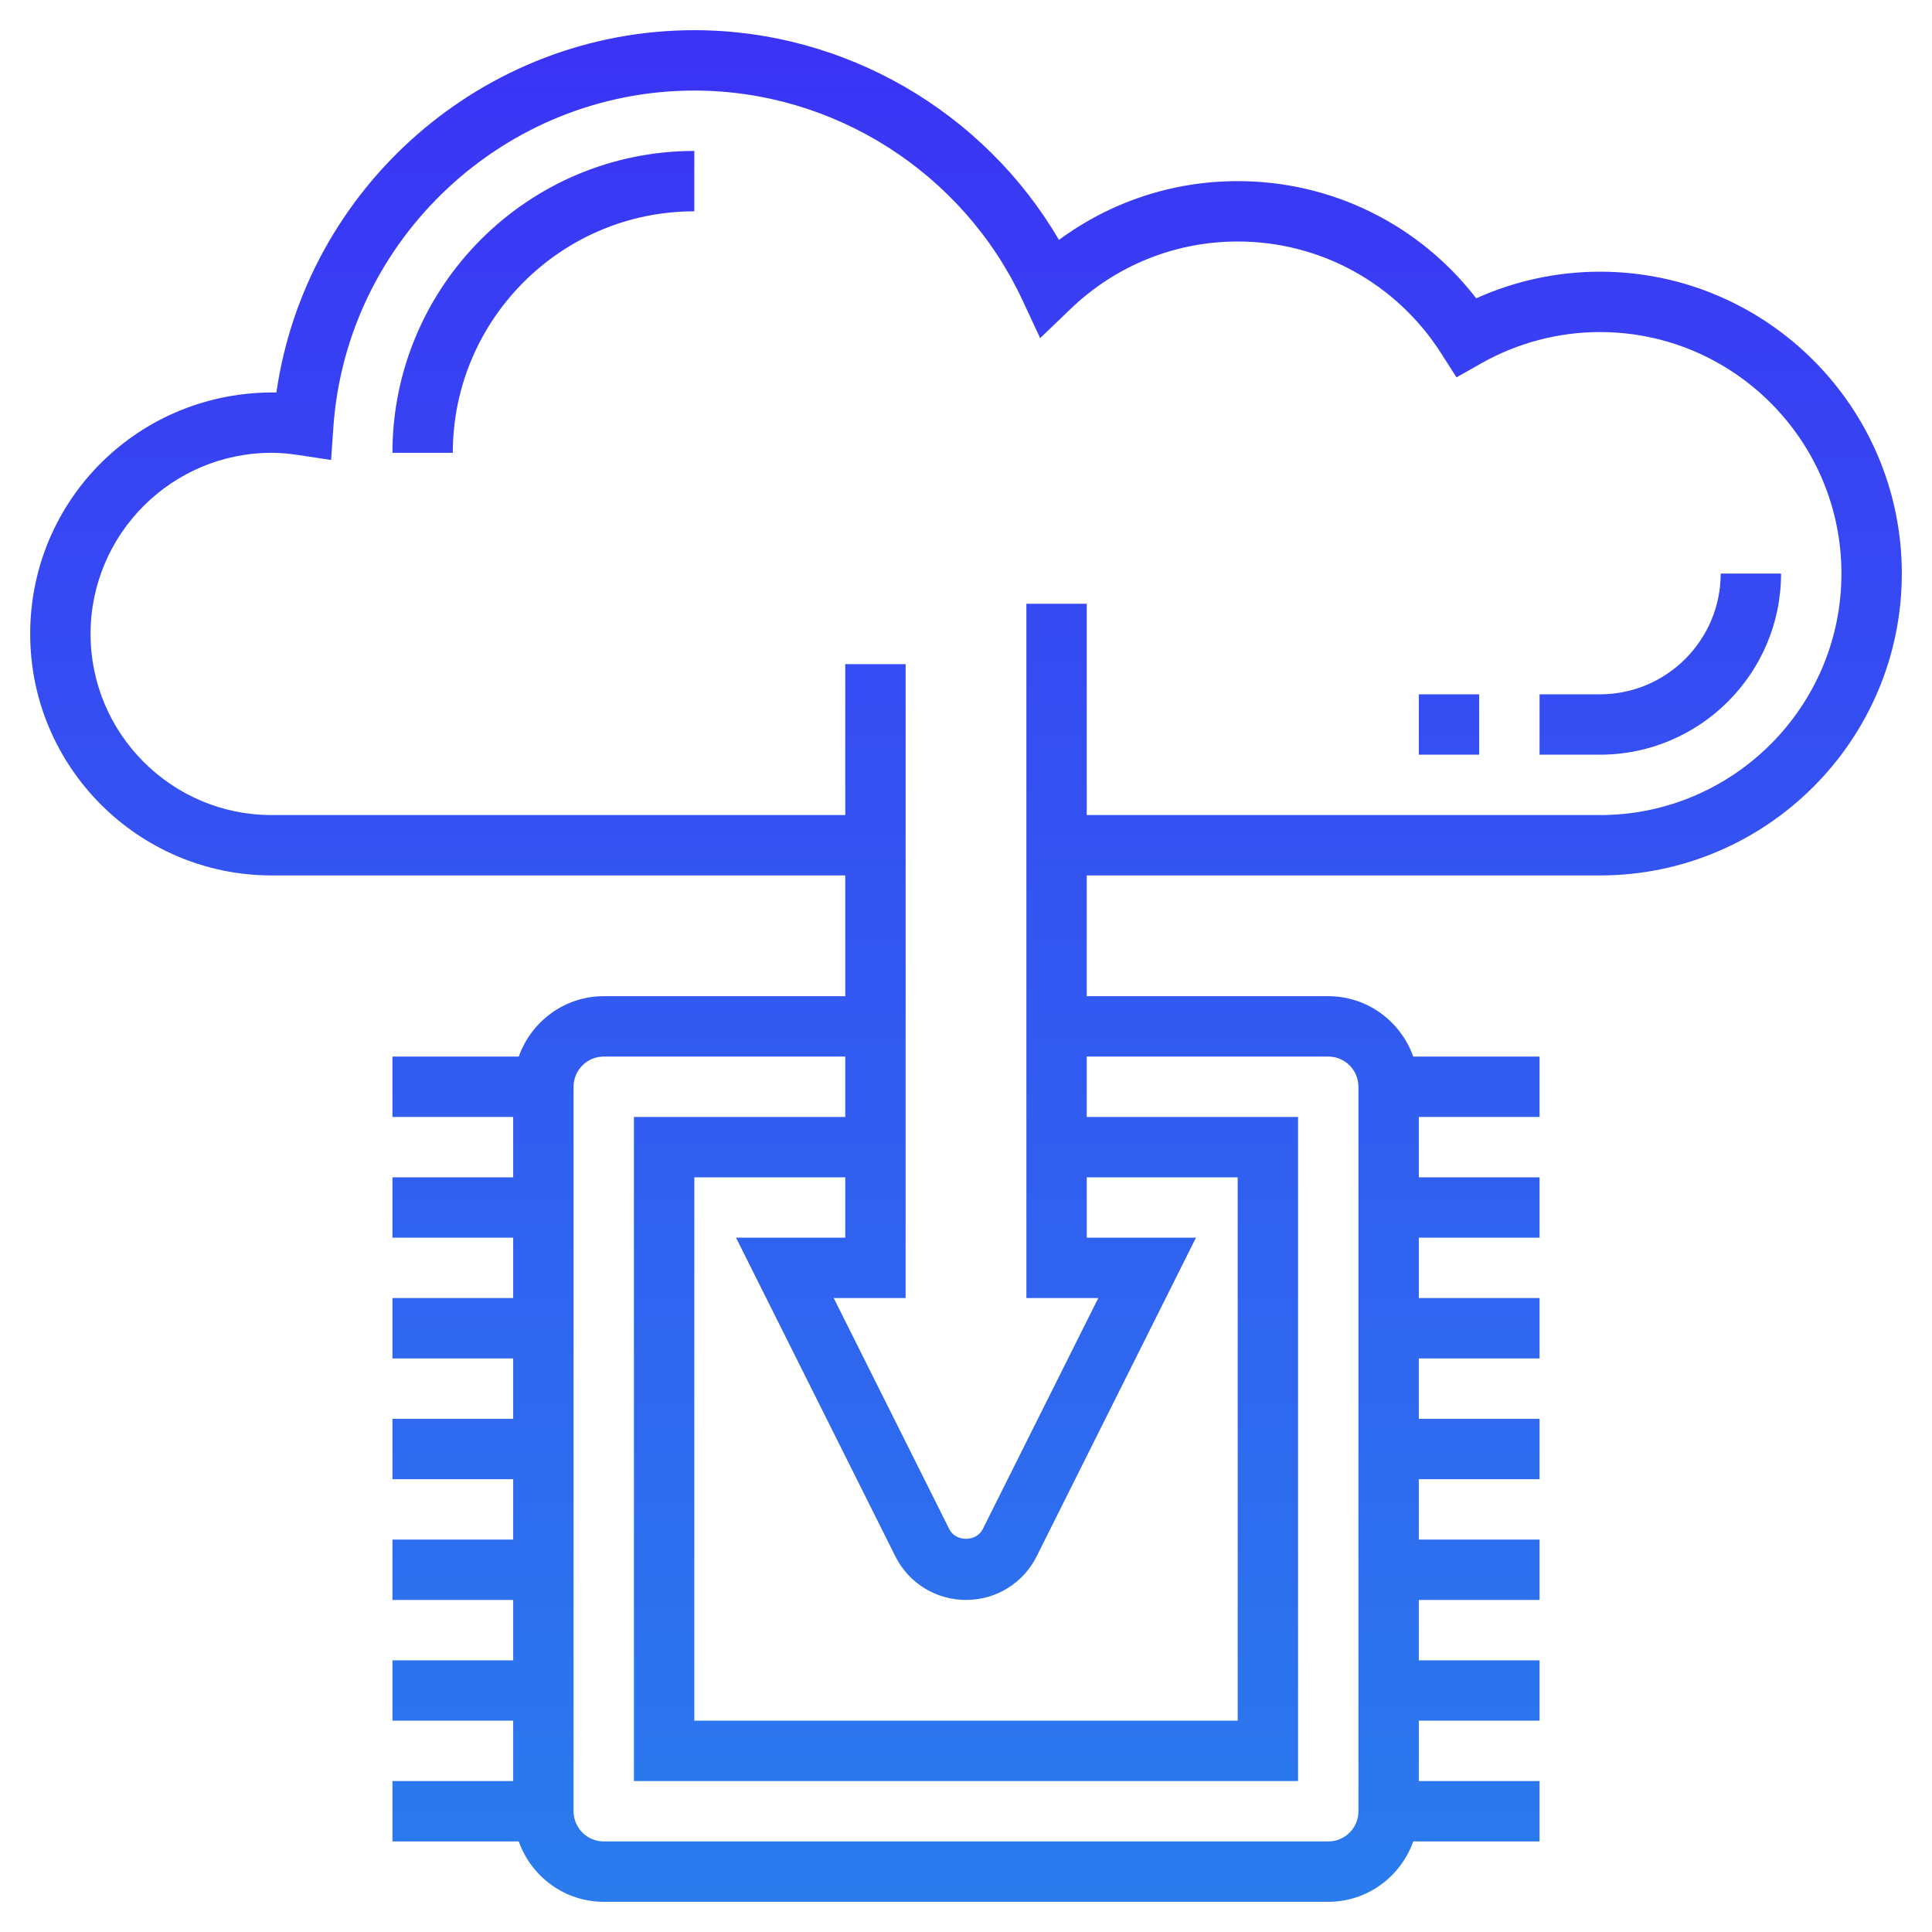 <?xml version="1.0" encoding="UTF-8"?>
<svg xmlns="http://www.w3.org/2000/svg" xmlns:xlink="http://www.w3.org/1999/xlink" xmlns:svgjs="http://svgjs.com/svgjs" version="1.1" width="512" height="512" x="0" y="0" viewBox="0 0 64 64" style="enable-background:new 0 0 512 512" xml:space="preserve" class="">
  <g>
    <linearGradient id="SVGID_1_" gradientUnits="userSpaceOnUse" x1="32" x2="32" y1="63" y2="1">
      <stop stop-opacity="1" stop-color="#2a7ced" offset="0"/>
      <stop stop-opacity="1" stop-color="#3b33f5" offset="1"/>
    </linearGradient>
    <path d="m53 9c-1.412 0-2.813.303-4.098.882-1.89-2.446-4.782-3.882-7.902-3.882-2.15 0-4.21.684-5.92 1.947-2.493-4.259-7.104-6.947-12.08-6.947-6.972 0-12.866 5.194-13.844 12.002-4.529-.066-8.156 3.535-8.156 7.998 0 4.411 3.589 8 8 8h19v4h-8c-1.302 0-2.402.839-2.816 2h-4.184v2h4v2h-4v2h4v2h-4v2h4v2h-4v2h4v2h-4v2h4v2h-4v2h4v2h-4v2h4.184c.414 1.161 1.514 2 2.816 2h24c1.302 0 2.402-.839 2.816-2h4.184v-2h-4v-2h4v-2h-4v-2h4v-2h-4v-2h4v-2h-4v-2h4v-2h-4v-2h4v-2h-4v-2h4v-2h-4.184c-.414-1.161-1.514-2-2.816-2h-8v-4h17c5.514 0 10-4.486 10-10s-4.486-10-10-10zm-17 30h5v18h-18v-18h5v2h-3.618l5.276 10.553c.446.892 1.344 1.447 2.342 1.447s1.896-.555 2.342-1.447l5.276-10.553h-3.618zm8-4c.551 0 1 .448 1 1v24c0 .552-.449 1-1 1h-24c-.551 0-1-.448-1-1v-24c0-.552.449-1 1-1h8v2h-7v22h22v-22h-7v-2zm9-8h-17v-7h-2v23h2.382l-3.829 7.658c-.211.422-.895.422-1.105 0l-3.83-7.658h2.382v-21h-2v5h-19c-3.309 0-6-2.691-6-6s2.691-6 6-6c.271 0 .555.024.896.075l1.072.163.075-1.082c.436-6.256 5.688-11.156 11.957-11.156 4.633 0 8.898 2.722 10.866 6.935l.591 1.266 1.007-.967c1.501-1.441 3.467-2.234 5.536-2.234 2.738 0 5.257 1.384 6.739 3.703l.51.798.825-.467c1.197-.677 2.555-1.034 3.926-1.034 4.411 0 8 3.589 8 8s-3.589 8-8 8zm-30-22v2c-4.411 0-8 3.589-8 8h-2c0-5.514 4.486-10 10-10zm34 14h2c0 3.309-2.691 6-6 6h-2v-2h2c2.206 0 4-1.794 4-4zm-10 4h2v2h-2z" fill="url(#SVGID_1_)" data-original="url(#SVGID_1_)"/>
  </g>
</svg>
